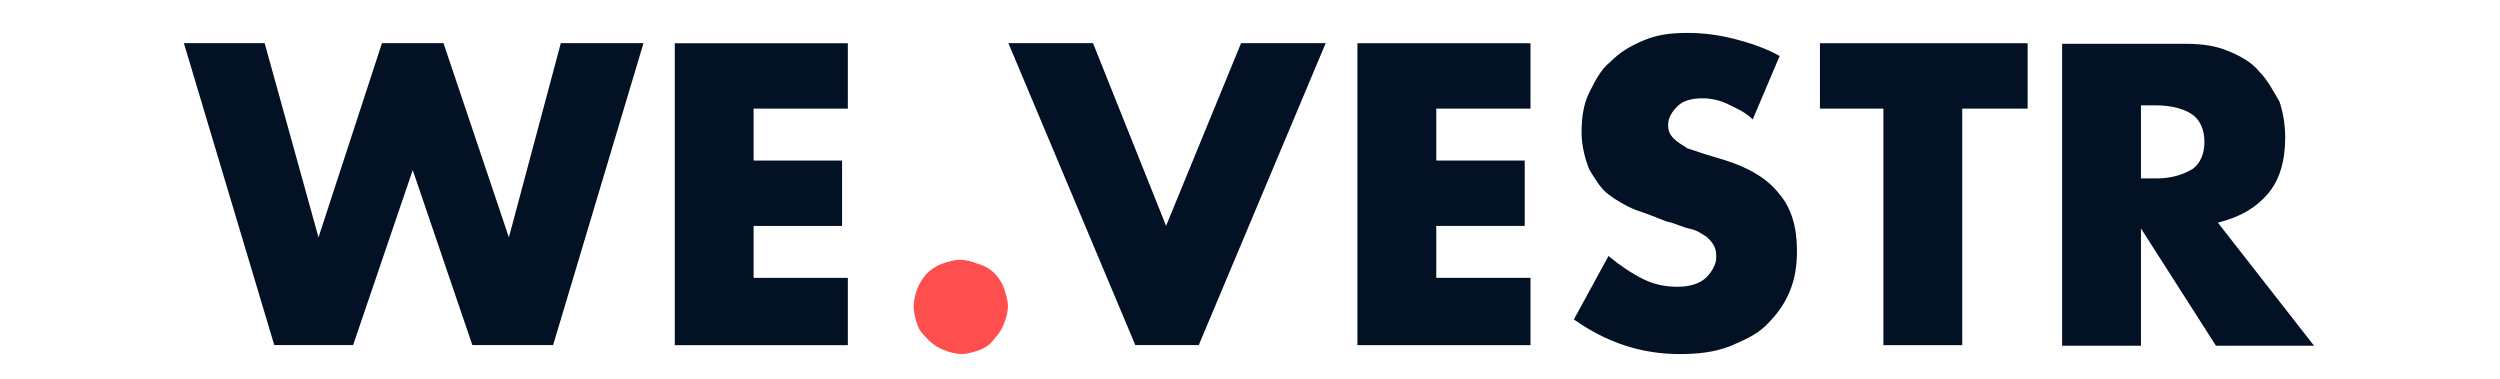 <?xml version="1.0" encoding="utf-8"?>
<!-- Generator: Adobe Illustrator 27.7.0, SVG Export Plug-In . SVG Version: 6.00 Build 0)  -->
<svg version="1.1" id="Layer_1" xmlns="http://www.w3.org/2000/svg" xmlns:xlink="http://www.w3.org/1999/xlink" x="0px" y="0px"
	 viewBox="0 0 130 19.7" style="enable-background:new 0 0 130 19.7;" xml:space="preserve">
<style type="text/css">
	.st0{fill:#031125;}
	.st1{fill:#FF4E4E;}
</style>
<g id="wevestr_logo_blue">
	<g id="wevestr-logo-blue" transform="translate(0, -2)">
		
			<g id="g10" transform="translate(56, 10.384) scale(-1, 1) rotate(-180) translate(-56, -10.384) translate(0, 0.884)">
			<g id="g12" transform="translate(0.062, 1.24)">
				<polygon id="path14" class="st0" points="13.7,14.4 16.5,4.3 19.8,14.4 23,14.4 26.4,4.3 29.1,14.4 33.4,14.4 28.7,-1.3 
					24.5,-1.3 21.4,7.8 18.3,-1.3 14.2,-1.3 9.5,14.4 				"/>
			</g>
			<g id="g16" transform="translate(26.088, 0.935)">
				<polygon id="path18" class="st0" points="18,11.3 13.1,11.3 13.1,8.6 17.7,8.6 17.7,5.2 13.1,5.2 13.1,2.5 18,2.5 18,-1 9,-1 
					9,14.7 18,14.7 				"/>
			</g>
			<g id="g20" transform="translate(38, 0)">
				<g id="g22" transform="translate(0.086, 0.321)">
					<g id="g28" transform="translate(0.426, 0.355)">
						<path id="path30" class="st1" d="M9,1.3c0,0.3,0.1,0.7,0.2,0.9C9.3,2.5,9.5,2.8,9.7,3c0.2,0.2,0.5,0.4,0.8,0.5
							c0.3,0.1,0.6,0.2,0.9,0.2c0.3,0,0.7-0.1,0.9-0.2C12.7,3.4,13,3.2,13.2,3c0.2-0.2,0.4-0.5,0.5-0.8c0.1-0.3,0.2-0.6,0.2-0.9
							c0-0.3-0.1-0.7-0.2-0.9c-0.1-0.3-0.3-0.6-0.5-0.8C13-0.7,12.7-0.9,12.4-1c-0.3-0.1-0.6-0.2-0.9-0.2c-0.3,0-0.7,0.1-0.9,0.2
							c-0.3,0.1-0.6,0.3-0.8,0.5C9.5-0.2,9.3,0,9.2,0.3C9.1,0.6,9,0.9,9,1.3"/>
					</g>
					<g id="g32" transform="translate(5.05, 0.919)">
						<polygon id="path34" class="st0" points="13.7,14.4 17.5,4.9 21.4,14.4 25.8,14.4 19.2,-1.3 15.9,-1.3 9.3,14.4 						"/>
					</g>
					<g id="g36" transform="translate(23.5, 0.615)">
						<polygon id="path38" class="st0" points="18,11.3 13.1,11.3 13.1,8.6 17.7,8.6 17.7,5.2 13.1,5.2 13.1,2.5 18,2.5 18,-1 9,-1 
							9,14.7 18,14.7 						"/>
					</g>
					<g id="g40" transform="translate(34.556, 0.052)">
						<path id="path42" class="st0" d="M18.5,11.3c-0.4,0.4-0.9,0.6-1.3,0.8c-0.4,0.2-0.9,0.3-1.3,0.3c-0.5,0-1-0.1-1.3-0.4
							c-0.3-0.3-0.5-0.6-0.5-1c0-0.3,0.1-0.5,0.3-0.7c0.2-0.2,0.4-0.3,0.7-0.5c0.3-0.1,0.6-0.2,0.9-0.3c0.3-0.1,0.7-0.2,1-0.3
							c1.3-0.4,2.3-1,2.9-1.8c0.6-0.7,0.9-1.7,0.9-2.9c0-0.8-0.1-1.5-0.4-2.2c-0.3-0.7-0.7-1.2-1.2-1.7c-0.5-0.5-1.2-0.8-1.9-1.1
							c-0.8-0.3-1.6-0.4-2.6-0.4c-2,0-3.8,0.6-5.5,1.8l1.8,3.3c0.6-0.5,1.2-0.9,1.8-1.2c0.6-0.3,1.2-0.4,1.8-0.4
							c0.7,0,1.2,0.2,1.5,0.5c0.3,0.3,0.5,0.7,0.5,1c0,0.2,0,0.4-0.1,0.6c-0.1,0.2-0.2,0.3-0.4,0.5c-0.2,0.1-0.4,0.3-0.8,0.4
							C14.8,5.7,14.5,5.9,14,6c-0.5,0.2-1,0.4-1.6,0.6c-0.5,0.2-1,0.5-1.4,0.8c-0.4,0.3-0.7,0.8-1,1.3c-0.2,0.5-0.4,1.2-0.4,1.9
							c0,0.8,0.1,1.5,0.4,2.1c0.3,0.6,0.6,1.2,1.1,1.6c0.5,0.5,1,0.8,1.7,1.1c0.7,0.3,1.4,0.4,2.3,0.4c0.8,0,1.6-0.1,2.4-0.3
							c0.8-0.2,1.7-0.5,2.4-0.9L18.5,11.3z"/>
					</g>
					<g id="g44" transform="translate(47.051, 0.615)">
						<polygon id="path46" class="st0" points="16.9,11.3 16.9,-1 12.8,-1 12.8,11.3 9.5,11.3 9.5,14.7 20.3,14.7 20.3,11.3 						
							"/>
					</g>
					<g id="g48" transform="translate(60.044, 0.985)">
						<path id="path50" class="st0" d="M22.2-1.4h-5.1l-3.9,6.1v-6.1H9.1v15.7h6.4c0.9,0,1.6-0.1,2.3-0.4c0.7-0.3,1.2-0.6,1.6-1.1
							c0.4-0.4,0.7-1,1-1.5c0.2-0.6,0.3-1.2,0.3-1.9c0-1.2-0.3-2.2-0.9-2.9c-0.6-0.7-1.4-1.2-2.6-1.5L22.2-1.4z M13.2,7.3h0.8
							c0.8,0,1.4,0.2,1.9,0.5c0.4,0.3,0.6,0.8,0.6,1.4c0,0.6-0.2,1.1-0.6,1.4c-0.4,0.3-1.1,0.5-1.9,0.5h-0.8V7.3z"/>
					</g>
				</g>
			</g>
		</g>
	</g>
</g>
</svg>
